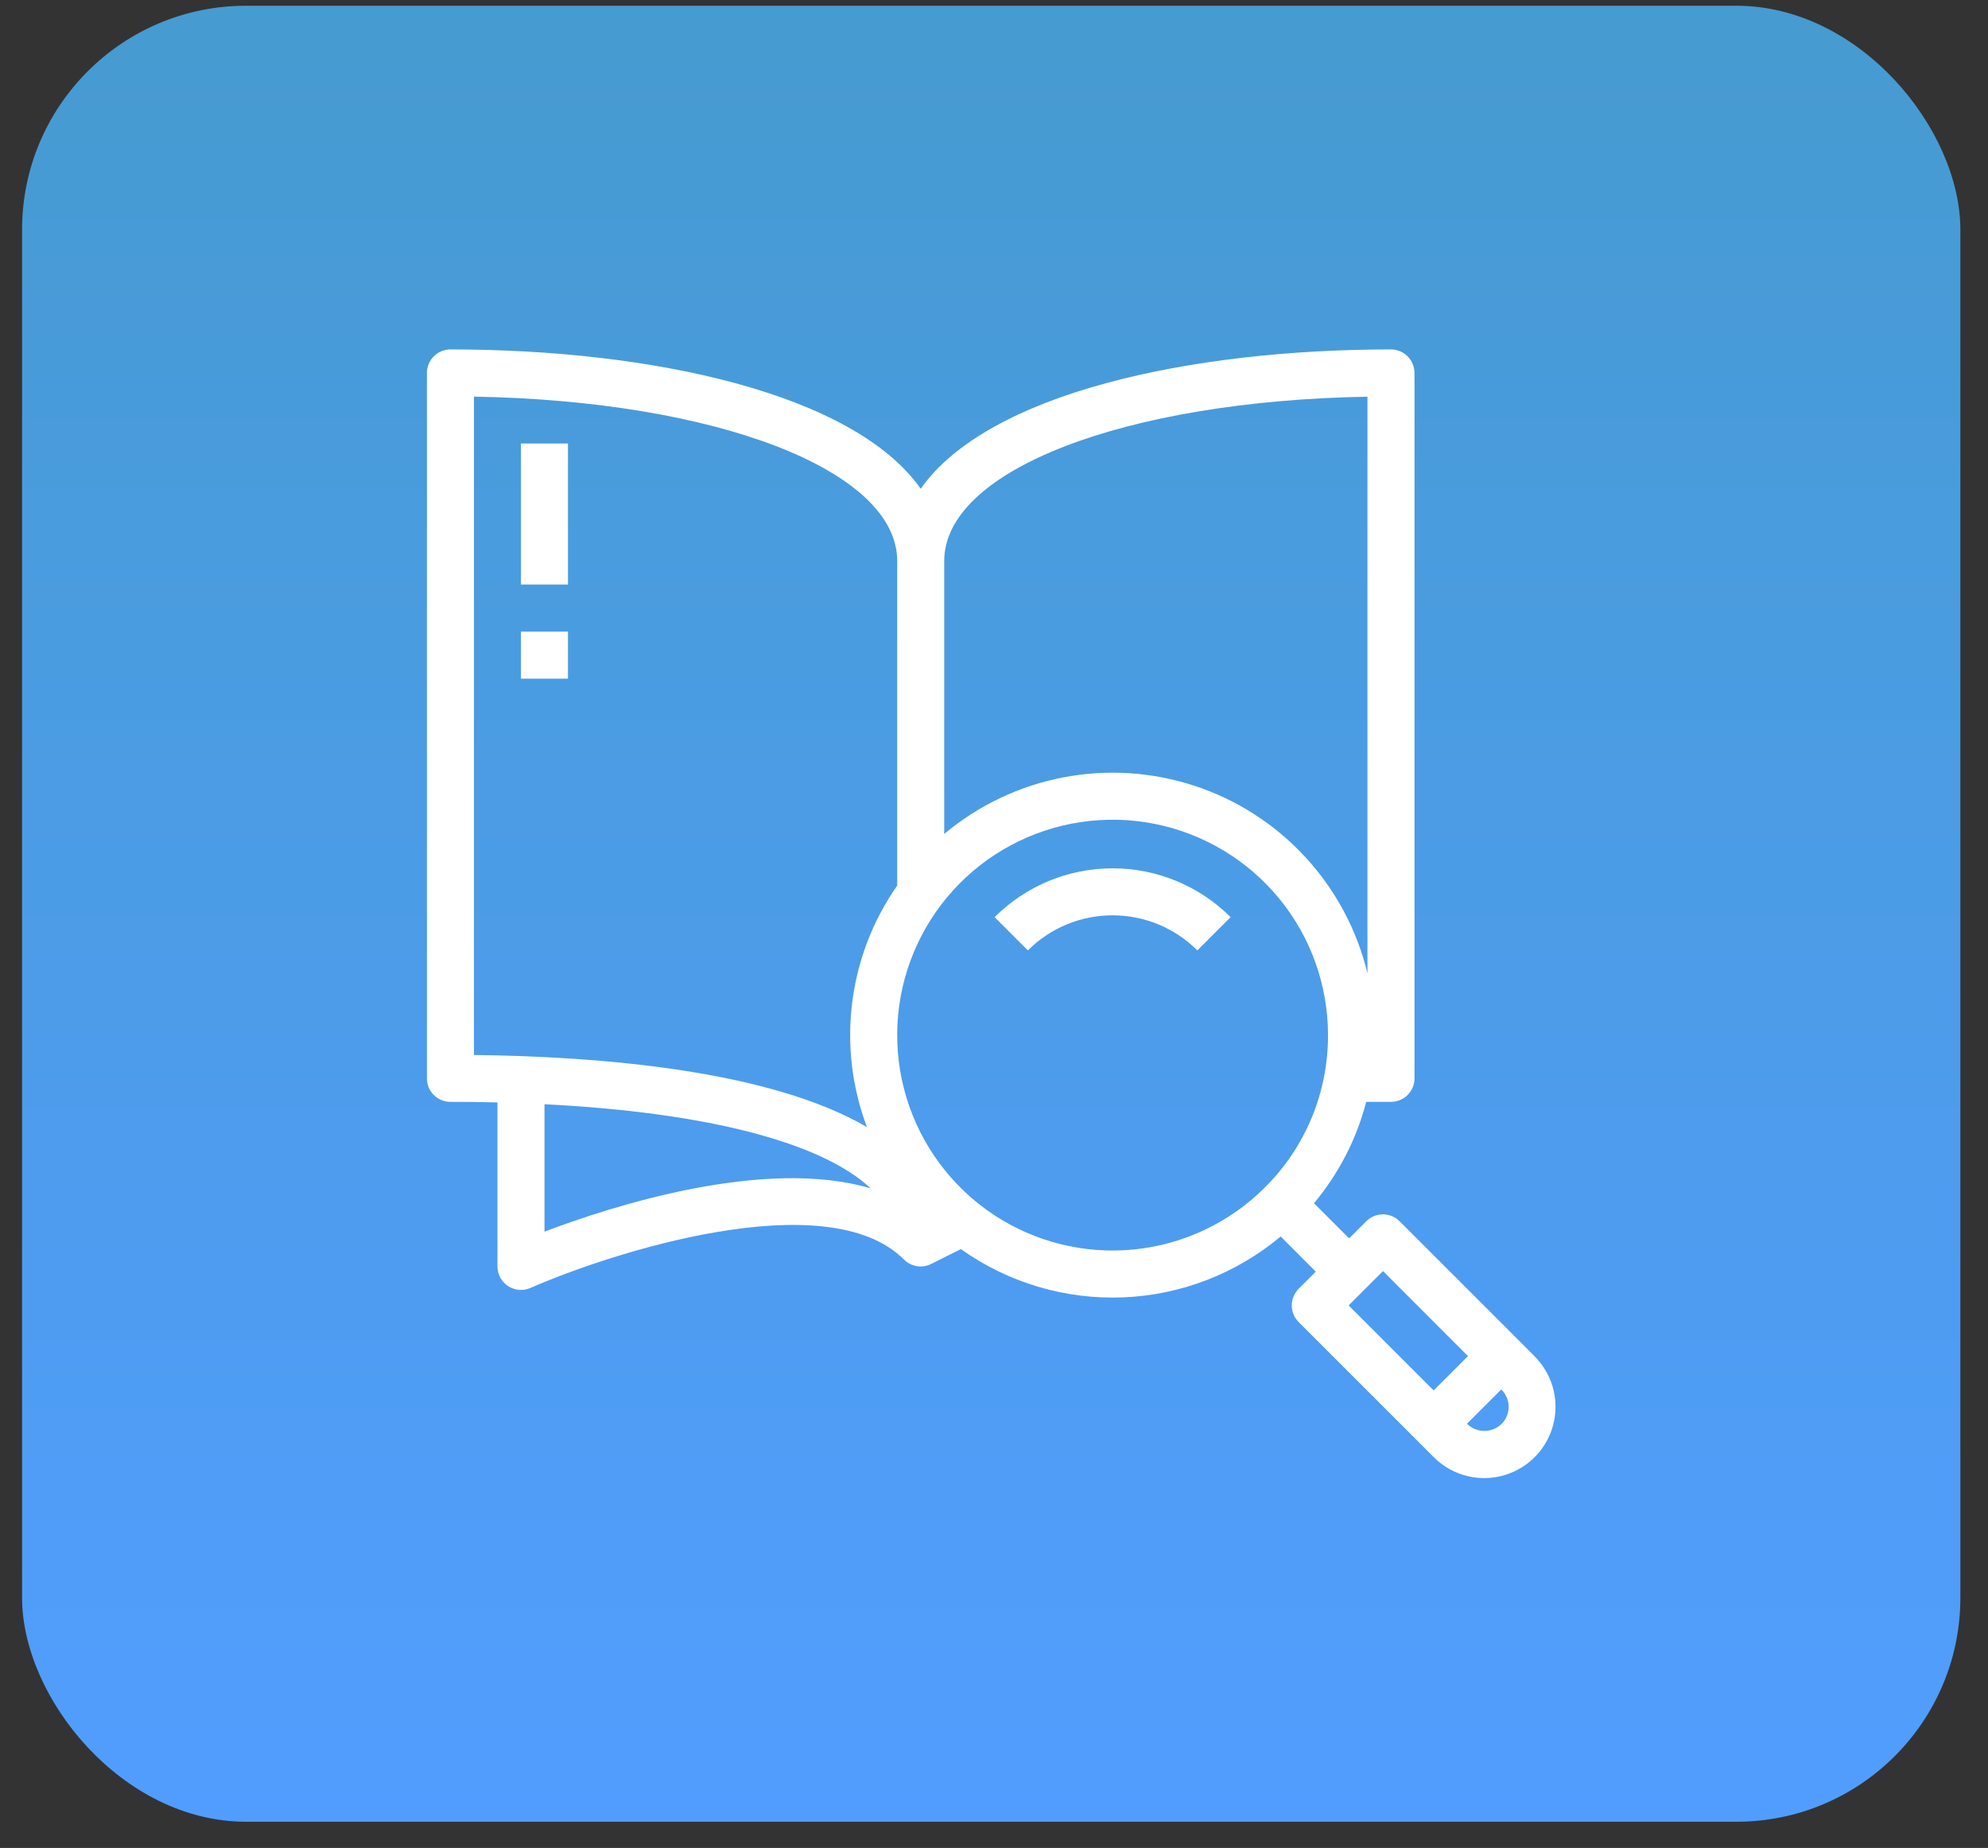 <svg width="71" height="66" viewBox="0 0 71 66" fill="none" xmlns="http://www.w3.org/2000/svg">
<rect x="0" y="0" width="71" height="66" fill="#333333" stroke="none"/>
<rect x="0.788" y="0.205" width="69.225" height="64.859" rx="8" fill="url(#paint0_linear_396_136)"/>
<path d="M54.811 48.443L49.984 43.616C49.826 43.459 49.613 43.37 49.39 43.37C49.167 43.37 48.954 43.459 48.796 43.616L48.183 44.229L46.928 42.974C47.81 41.92 48.448 40.684 48.793 39.353H49.678C49.901 39.353 50.114 39.265 50.272 39.108C50.429 38.95 50.518 38.736 50.518 38.514V13.32C50.518 13.098 50.429 12.884 50.272 12.726C50.114 12.569 49.901 12.48 49.678 12.48C42.509 12.48 35.288 14.041 32.883 17.456C30.477 14.041 23.256 12.48 16.087 12.48C15.864 12.48 15.65 12.569 15.493 12.726C15.335 12.884 15.247 13.098 15.247 13.32V38.514C15.247 38.736 15.335 38.95 15.493 39.108C15.65 39.265 15.864 39.353 16.087 39.353C16.66 39.353 17.219 39.36 17.766 39.373V45.232C17.767 45.371 17.802 45.508 17.868 45.631C17.934 45.753 18.03 45.857 18.147 45.934C18.263 46.01 18.397 46.056 18.536 46.068C18.675 46.079 18.814 46.056 18.942 46C21.713 44.782 29.523 42.221 32.286 44.986C32.404 45.103 32.553 45.183 32.716 45.216C32.879 45.248 33.048 45.232 33.202 45.168C33.22 45.161 33.234 45.146 33.253 45.137V45.144L34.317 44.611C36.002 45.811 38.037 46.417 40.104 46.336C42.171 46.255 44.152 45.49 45.738 44.161L46.993 45.417L46.38 46.03C46.223 46.187 46.134 46.401 46.134 46.623C46.134 46.846 46.223 47.06 46.38 47.217L51.206 52.043C51.443 52.28 51.724 52.468 52.032 52.596C52.341 52.724 52.672 52.789 53.007 52.79C53.341 52.79 53.672 52.724 53.981 52.596C54.29 52.468 54.571 52.281 54.807 52.044C55.044 51.808 55.232 51.527 55.36 51.218C55.488 50.909 55.554 50.578 55.554 50.244C55.554 49.91 55.488 49.578 55.36 49.27C55.232 48.961 55.045 48.68 54.808 48.443H54.811ZM33.722 20.038C33.722 16.791 40.163 14.318 48.838 14.168V34.765C48.465 33.215 47.702 31.787 46.622 30.614C45.542 29.442 44.181 28.565 42.667 28.067C41.153 27.568 39.537 27.464 37.971 27.765C36.406 28.065 34.944 28.761 33.722 29.785V20.038ZM16.927 37.679V14.165C25.602 14.318 32.043 16.791 32.043 20.038V31.628C31.175 32.869 30.623 34.304 30.435 35.807C30.247 37.31 30.428 38.836 30.962 40.254C27.479 38.219 21.407 37.729 16.927 37.679ZM19.446 43.988V39.438C25.245 39.73 29.349 40.801 31.098 42.444C27.302 41.315 21.834 43.083 19.446 43.988ZM45.176 42.409C43.917 43.668 42.261 44.451 40.49 44.626C38.719 44.8 36.942 44.355 35.462 43.367C33.982 42.378 32.891 40.906 32.374 39.203C31.857 37.5 31.947 35.67 32.628 34.026C33.309 32.381 34.539 31.024 36.109 30.185C37.679 29.346 39.491 29.077 41.236 29.424C42.982 29.771 44.553 30.713 45.683 32.089C46.812 33.465 47.429 35.19 47.429 36.969C47.432 37.98 47.234 38.981 46.848 39.915C46.461 40.849 45.893 41.697 45.176 42.409V42.409ZM51.201 49.659L48.166 46.623L49.393 45.397L52.428 48.434L51.201 49.659ZM53.625 50.858C53.46 51.017 53.241 51.105 53.013 51.105C52.784 51.105 52.565 51.017 52.4 50.858L52.391 50.849L53.616 49.624L53.626 49.633C53.706 49.714 53.77 49.809 53.814 49.914C53.858 50.019 53.88 50.132 53.88 50.246C53.88 50.36 53.858 50.472 53.814 50.578C53.77 50.683 53.706 50.778 53.626 50.858H53.625Z" fill="white"/>
<path d="M35.522 32.756L36.709 33.944C37.512 33.141 38.6 32.691 39.736 32.691C40.87 32.691 41.959 33.141 42.762 33.944L43.95 32.756C42.831 31.639 41.316 31.012 39.736 31.012C38.155 31.012 36.639 31.639 35.522 32.756V32.756Z" fill="white"/>
<path d="M20.285 15.84H18.605V20.878H20.285V15.84Z" fill="white"/>
<path d="M20.285 22.559H18.605V24.238H20.285V22.559Z" fill="white"/>
<defs>
<linearGradient id="paint0_linear_396_136" x1="35.4" y1="0.205" x2="35.4" y2="65.064" gradientUnits="userSpaceOnUse">
<stop stop-color="#469BD0"/>
<stop offset="1" stop-color="#519DFF"/>
</linearGradient>
</defs>
</svg>
